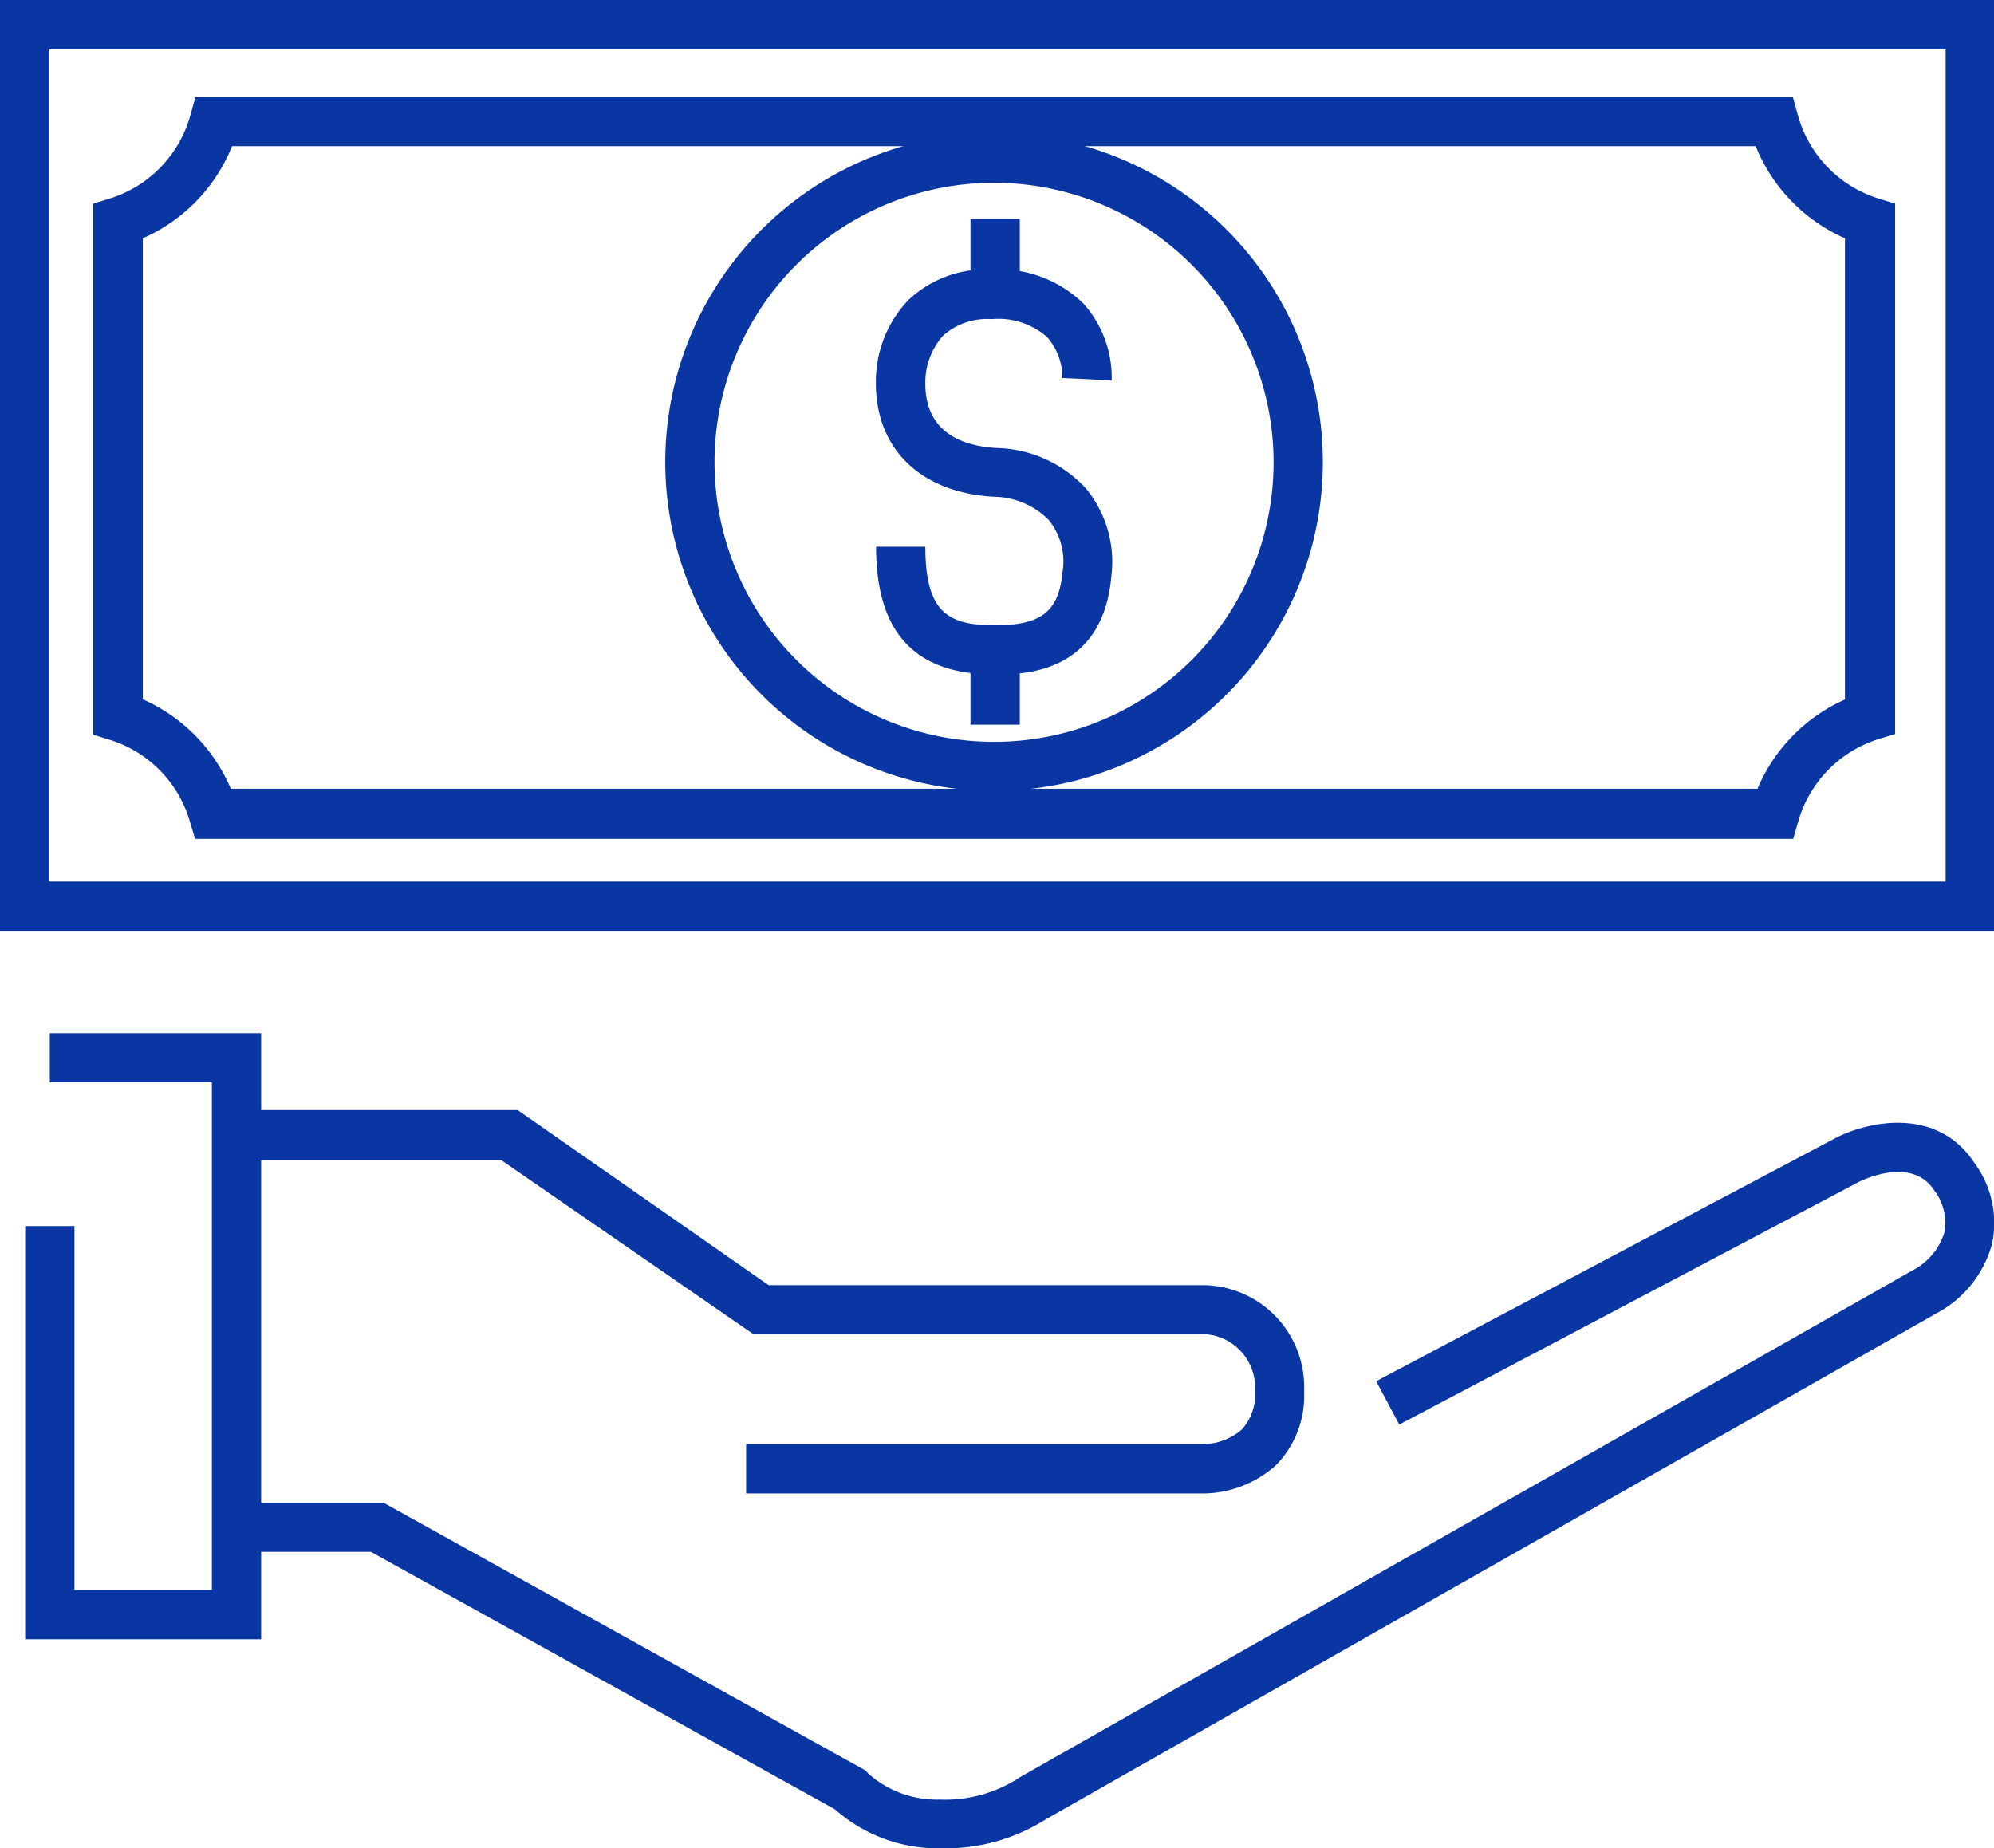 <svg xmlns="http://www.w3.org/2000/svg" id="Layer_1" data-name="Layer 1" viewBox="0 0 111.71 103.55"><defs><style>.cls-1{fill:#0a36a3;}</style></defs><polygon class="cls-1" points="14.63 91.84 1.41 91.84 1.41 68.69 4.17 68.69 4.17 89.08 11.87 89.08 11.87 60.63 2.79 60.63 2.79 57.88 14.63 57.88 14.63 91.84"></polygon><path class="cls-1" d="M67.37,83.67H41.8V80.91H67.33a3.4,3.4,0,0,0,2.24-.82,2.91,2.91,0,0,0,.74-2.16,3,3,0,0,0-3-3.19H42.2L28.09,65H14.24V62.19H29L43.06,72H67.37a5.71,5.71,0,0,1,5.69,5.94,5.55,5.55,0,0,1-1.58,4.15A6.18,6.18,0,0,1,67.37,83.67Z"></path><path class="cls-1" d="M52.68,103.55a8.69,8.69,0,0,1-5.9-2.18l-26-14.43H13.25V84.19h8.24l27,15,.15.17a5.79,5.79,0,0,0,4,1.46A7.63,7.63,0,0,0,57,99.66l.15-.1,50-28.39a3.58,3.58,0,0,0,1.78-2.12,3,3,0,0,0-.59-2.39c-1.27-1.91-4.07-.51-4.19-.45L78.39,79.81,77.1,77.38l25.73-13.62c1.77-.92,5.65-1.81,7.77,1.37a5.68,5.68,0,0,1,1,4.56,6.26,6.26,0,0,1-3.1,3.88l-49.9,28.35A10.53,10.53,0,0,1,52.68,103.55Z"></path><path class="cls-1" d="M111.71,52.15H0V0H111.71ZM2.76,49.39H109V2.76H2.76Z"></path><path class="cls-1" d="M100.46,47H10.93l-.3-1a6.76,6.76,0,0,0-4.41-4.53l-1-.31V11.41l1-.31a6.78,6.78,0,0,0,4.45-4.66l.28-1h89.49l.28,1a6.78,6.78,0,0,0,4.45,4.66l1,.31V41.12l-1,.31A6.79,6.79,0,0,0,100.75,46ZM12.93,44.19H98.46a9.52,9.52,0,0,1,4.9-5V13.35a9.53,9.53,0,0,1-5-5.16H13a9.51,9.51,0,0,1-5,5.16V39.18A9.54,9.54,0,0,1,12.93,44.19Z"></path><path class="cls-1" d="M55.69,44.31A18.42,18.42,0,1,1,74.11,25.9,18.43,18.43,0,0,1,55.69,44.31Zm0-34.07A15.66,15.66,0,1,0,71.35,25.9,15.67,15.67,0,0,0,55.69,10.24Z"></path><path class="cls-1" d="M55.74,37.79c-4.48,0-6.66-2.34-6.66-7.16h2.76c0,3.72,1.31,4.4,3.9,4.4s3.58-.76,3.79-3a3.7,3.7,0,0,0-.76-2.88,4.38,4.38,0,0,0-3.1-1.32c-4.07-.23-6.6-2.66-6.6-6.35a6.61,6.61,0,0,1,1.8-4.65,6.3,6.3,0,0,1,4.65-1.73h0A6.8,6.8,0,0,1,60.69,17a6.2,6.2,0,0,1,1.59,4.32l-2.76-.16,1.38.08-1.38-.06a3.47,3.47,0,0,0-.86-2.3,4.16,4.16,0,0,0-3.12-1h0a3.68,3.68,0,0,0-2.7.92,3.92,3.92,0,0,0-1,2.7c0,2.79,2.17,3.5,4,3.6a7,7,0,0,1,5,2.27,6.47,6.47,0,0,1,1.42,4.93C61.77,37.79,57.24,37.79,55.74,37.79Z"></path><rect class="cls-1" x="54.37" y="36.41" width="2.76" height="4.19"></rect><rect class="cls-1" x="54.37" y="12.26" width="2.76" height="4.19"></rect></svg>